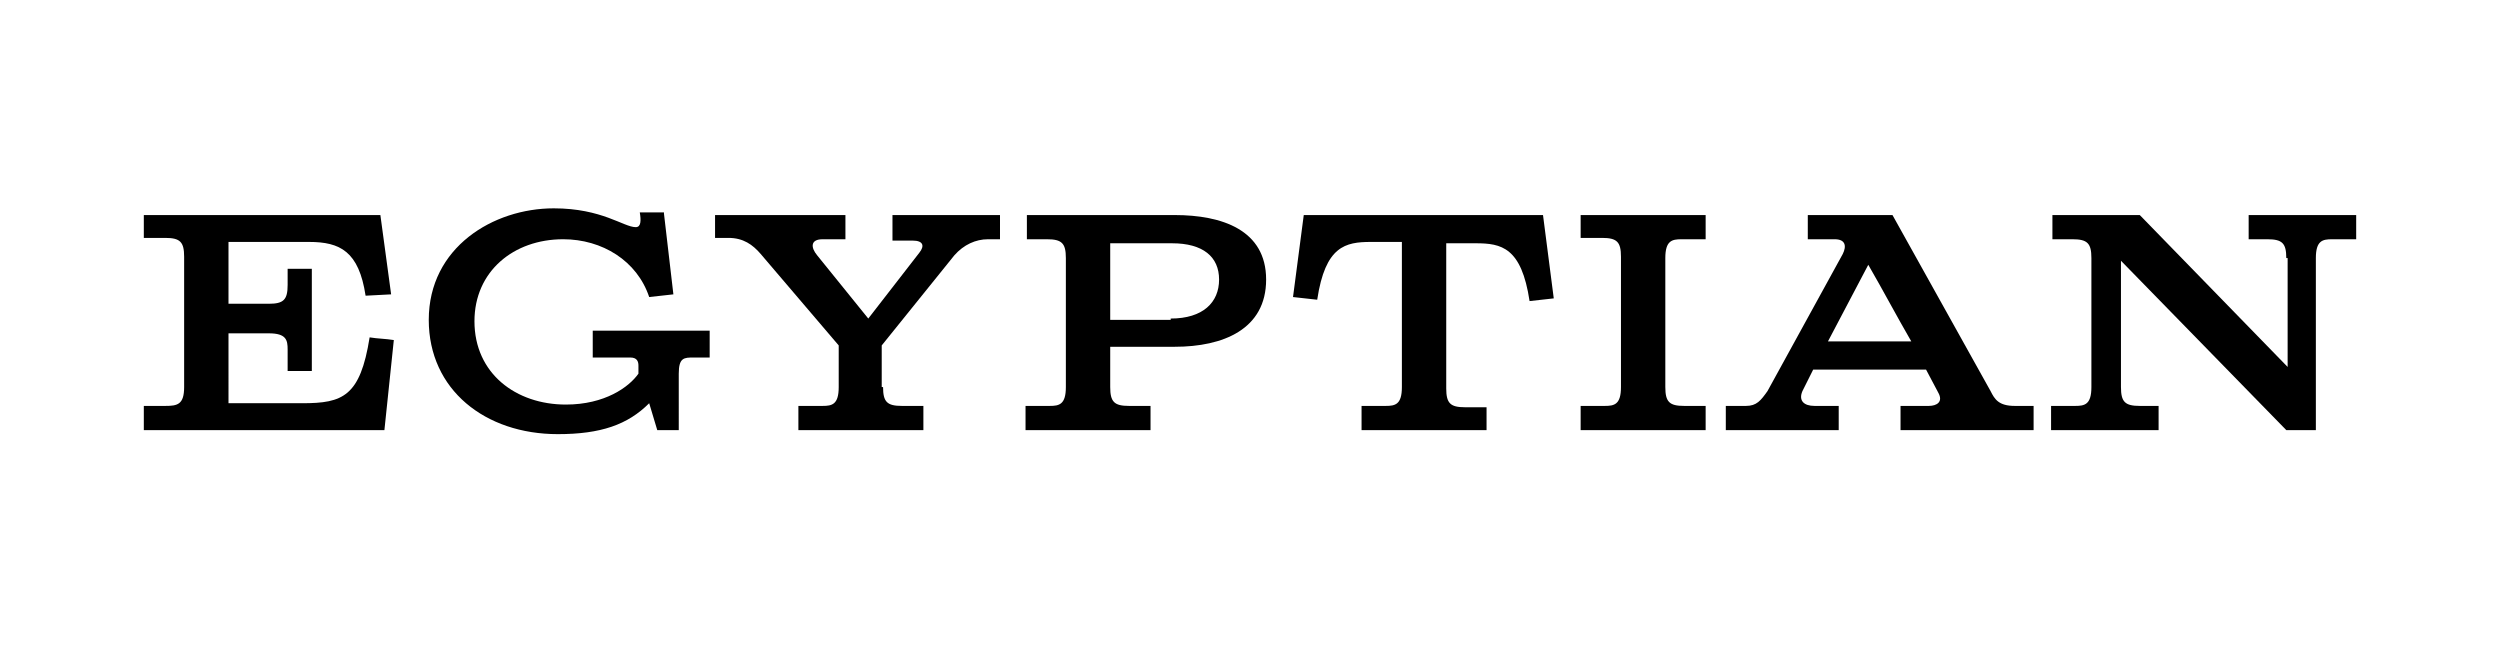 <?xml version="1.0" encoding="utf-8"?>
<!-- Generator: Adobe Illustrator 28.1.0, SVG Export Plug-In . SVG Version: 6.00 Build 0)  -->
<svg version="1.1" id="Layer_1" xmlns="http://www.w3.org/2000/svg" xmlns:xlink="http://www.w3.org/1999/xlink" x="0px" y="0px"
	 viewBox="0 0 186 48" style="enable-background:new 0 0 186 48;" xml:space="preserve">
<style type="text/css">
	.st0{fill:#FFD2C8;}
	.st1{fill:#BF102D;}
	.st2{fill:#FFEEC3;}
	.st3{fill:#E8D70A;}
	.st4{fill:#D1B709;}
	.st5{fill:#F05548;}
	.st6{fill:#FBBD48;}
	.st7{fill:#0AB2E4;}
	.st8{fill:#2CC67C;}
	.st9{fill:#F77015;}
	.st10{fill:#D242B5;}
	.st11{fill:#FFFFFF;}
</style>
<g>
	<path d="M28.6,32H10.7v-1.8h1.6c0.9,0,1.4-0.1,1.4-1.4v-9.7c0-1.1-0.3-1.4-1.4-1.4h-1.6V16h17.6l0.8,5.9L27.2,22
		c-0.5-3.3-1.9-4-4.2-4h-6v4.6h3c1.1,0,1.4-0.3,1.4-1.4V20h1.8v7.6h-1.8V26c0-0.7-0.1-1.2-1.4-1.2h-3V30h5.5c3,0,4.3-0.5,5-4.9
		c0.6,0.1,1.2,0.1,1.8,0.2L28.6,32z"/>
	<path d="M49.4,15.9l0.7,6l-1.8,0.2c-0.9-2.7-3.5-4.3-6.4-4.3c-3.7,0-6.6,2.4-6.6,6.1c0,3.9,3.1,6.2,6.8,6.2c2.9,0,4.7-1.3,5.4-2.3
		v-0.6c0-0.3-0.1-0.6-0.6-0.6h-2.8v-2h8.7v2h-1.2c-0.7,0-1.1,0-1.1,1.2V32h-1.6l-0.6-2c-1.6,1.6-3.6,2.3-6.8,2.3
		c-5.4,0-9.6-3.3-9.6-8.5c0-5.4,4.8-8.3,9.3-8.3c3.6,0,5.2,1.4,6.1,1.4c0.4,0,0.4-0.5,0.3-1.1H49.4z"/>
	<path d="M65.7,28.8c0,1.1,0.3,1.4,1.4,1.4h1.6V32h-9.3v-1.8h1.8c0.7,0,1.2-0.1,1.2-1.4v-3.1l-5.8-6.8c-0.6-0.7-1.3-1.2-2.4-1.2h-1
		V16h9.7v1.8h-1.7c-0.9,0-0.9,0.6-0.4,1.2l3.8,4.7l3.8-4.9c0.4-0.5,0.3-0.9-0.5-0.9h-1.5V16h8v1.8h-0.9c-0.9,0-1.8,0.4-2.5,1.2
		l-5.4,6.7V28.8z"/>
	<path d="M87.4,16c3.5,0,6.8,1.1,6.8,4.8s-3.2,5-6.8,5h-4.8v3c0,1.1,0.3,1.4,1.4,1.4h1.6V32h-9.3v-1.8h1.8c0.7,0,1.2-0.1,1.2-1.4
		v-9.6c0-1.1-0.3-1.4-1.4-1.4h-1.5V16H87.4z M87.1,23.7c2.4,0,3.6-1.2,3.6-2.9c0-1.7-1.2-2.7-3.5-2.7h-4.6v5.7H87.1z"/>
	<path d="M96.2,22.1L97,16h17.8l0.8,6.2l-1.8,0.2c-0.6-4-2.1-4.3-4-4.3h-2.2v10.8c0,1.1,0.3,1.4,1.4,1.4h1.6V32h-9.3v-1.8h1.8
		c0.7,0,1.2-0.1,1.2-1.4V18H102c-1.9,0-3.4,0.3-4,4.3L96.2,22.1z"/>
	<path d="M123.9,28.8c0,1.1,0.3,1.4,1.4,1.4h1.6V32h-9.3v-1.8h1.8c0.7,0,1.2-0.1,1.2-1.4v-9.7c0-1.1-0.3-1.4-1.4-1.4h-1.6V16h9.3
		v1.8h-1.8c-0.7,0-1.2,0.1-1.2,1.4V28.8z"/>
	<path d="M134.4,16h6.4l7.3,13.1c0.3,0.6,0.6,1.1,1.8,1.1h1.4V32h-9.9v-1.8h2.1c0.6,0,1.1-0.3,0.7-1l-0.9-1.7h-8.4l-0.8,1.6
		c-0.3,0.7,0.1,1.1,0.9,1.1h1.8V32h-8.4v-1.8h1.5c0.8,0,1.1-0.4,1.6-1.1l5.6-10.2c0.3-0.6,0.2-1.1-0.6-1.1h-2V16z M139,19.7l-3,5.7
		h6.2C141.1,23.5,140.1,21.6,139,19.7z"/>
	<path d="M170.1,19.2c0-1.1-0.3-1.4-1.4-1.4h-1.4V16h8v1.8h-1.8c-0.7,0-1.2,0.1-1.2,1.4V32h-2.2l-12.3-12.6v9.4
		c0,1.1,0.3,1.4,1.4,1.4h1.4V32h-8v-1.8h1.8c0.7,0,1.2-0.1,1.2-1.4v-9.6c0-1.1-0.3-1.4-1.4-1.4h-1.5V16h6.5l11,11.3V19.2z"/>
</g>
</svg>
